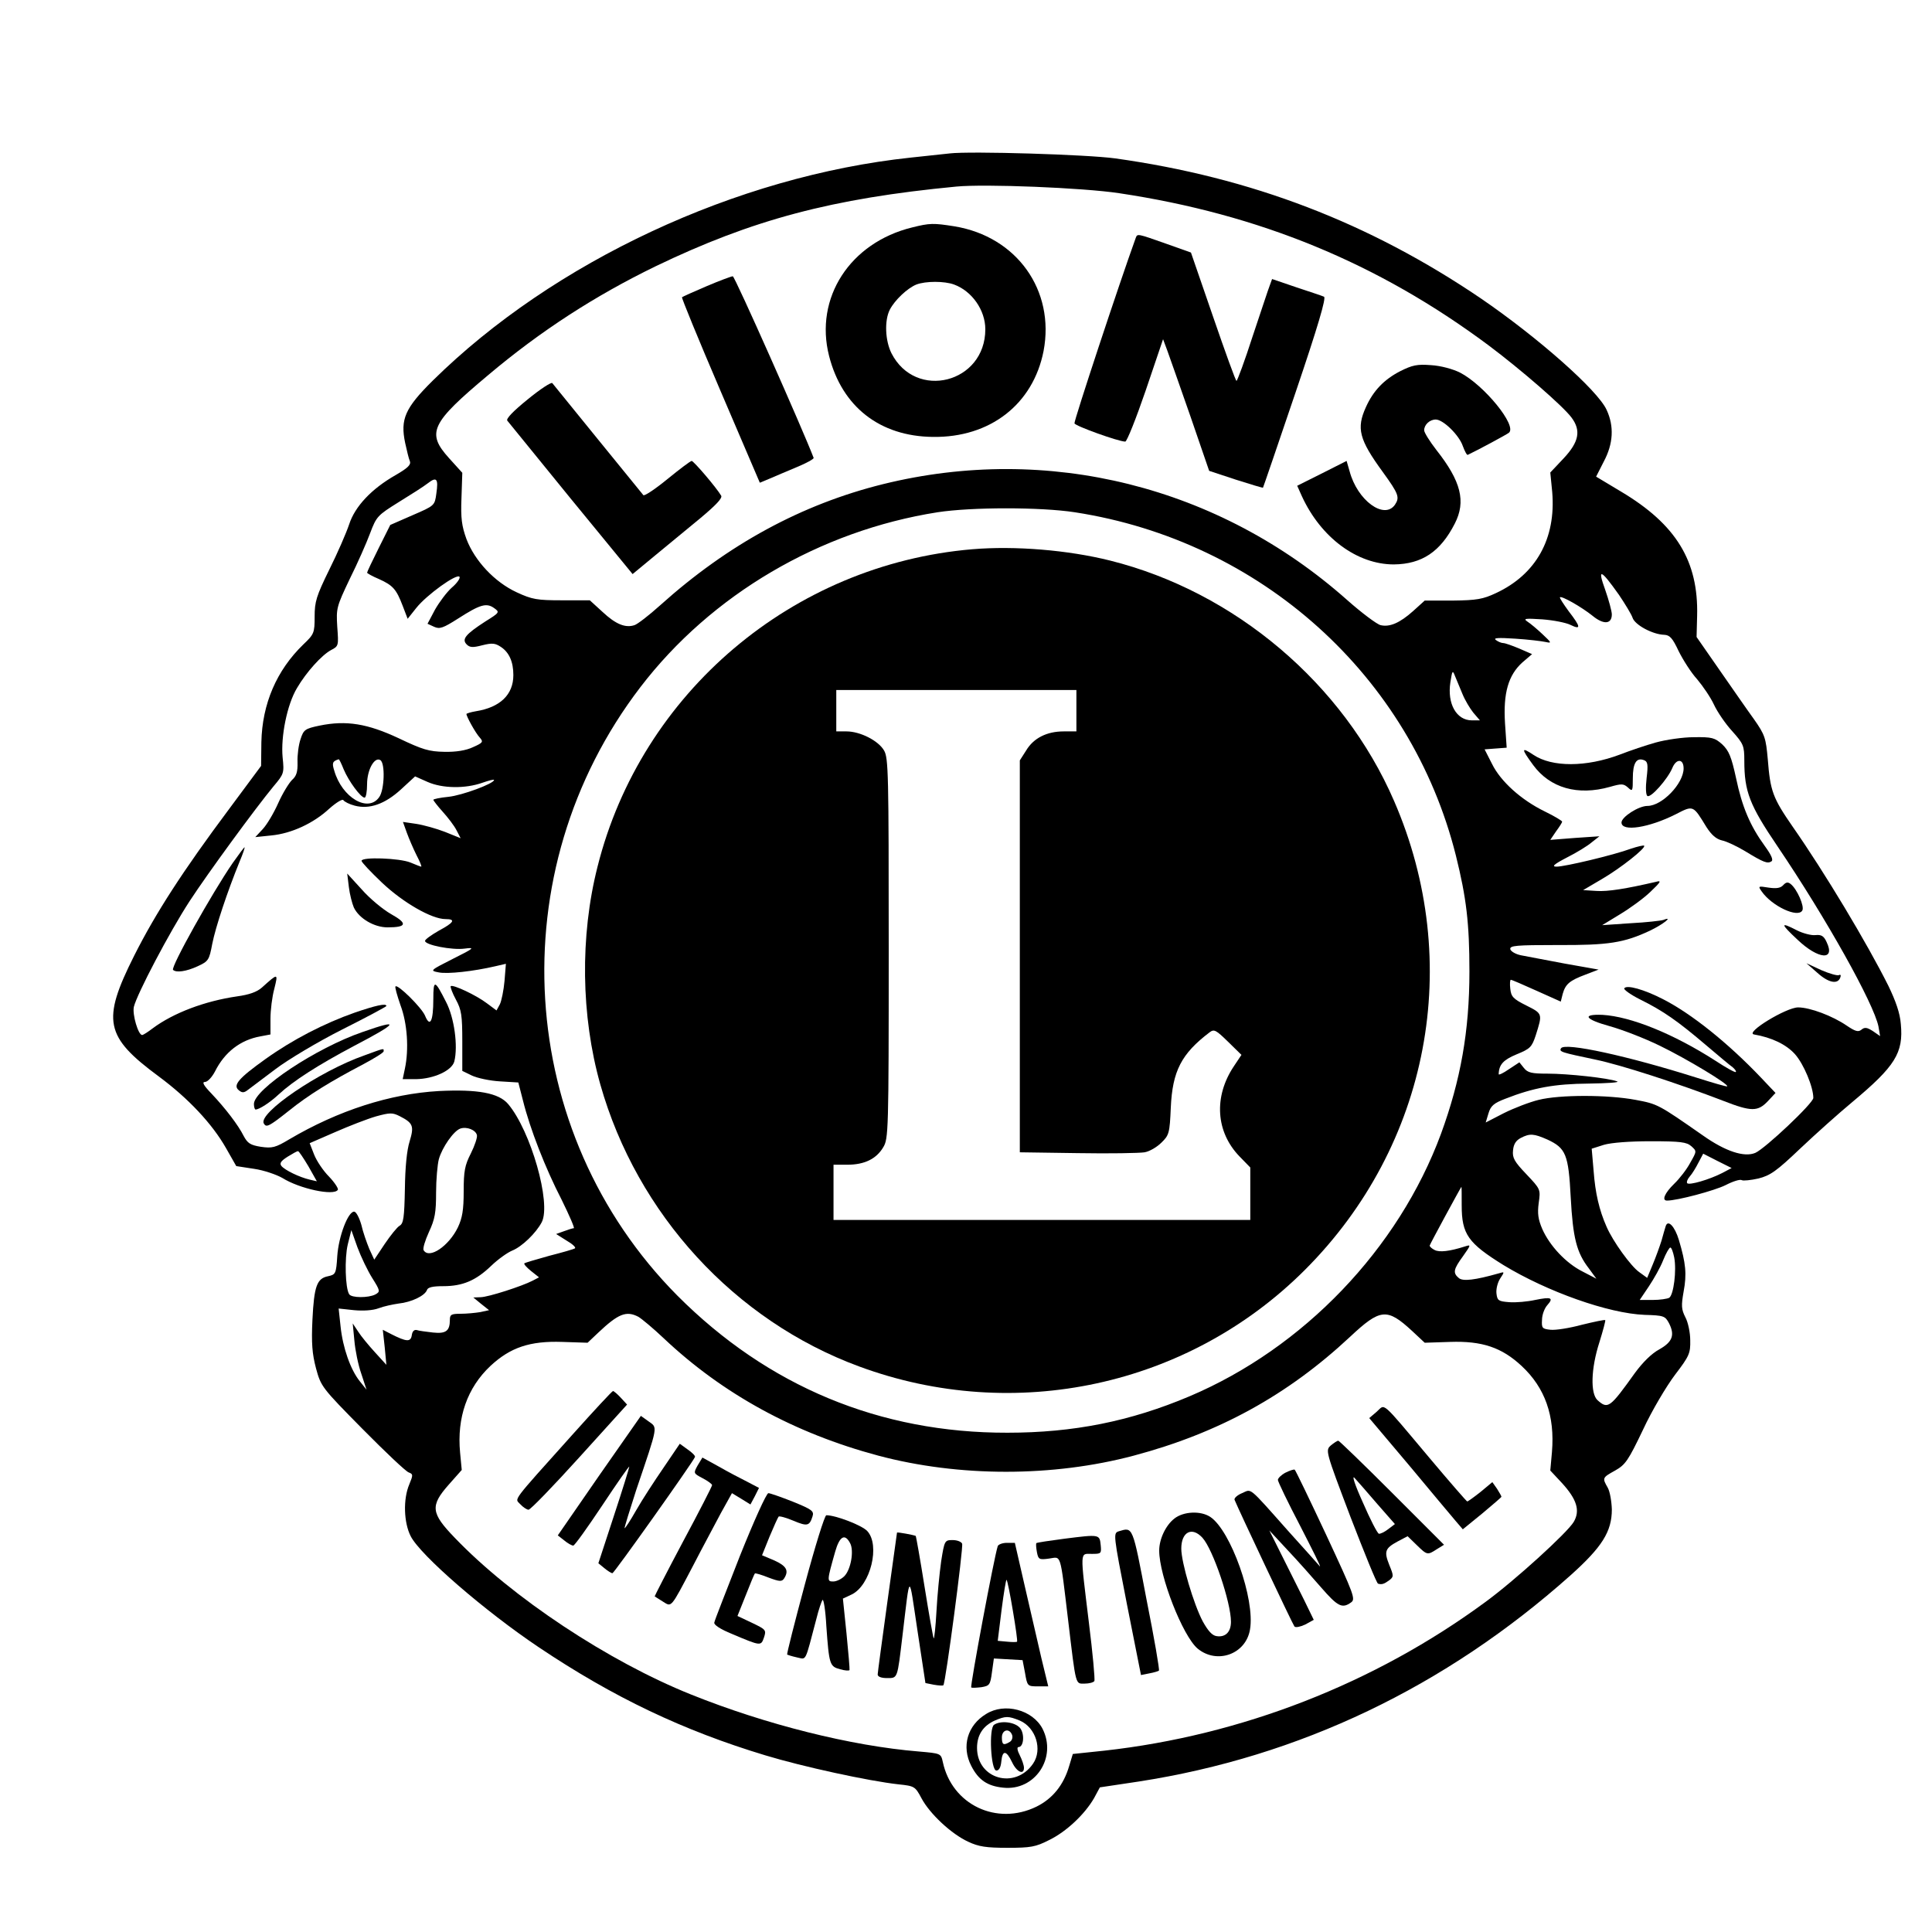 <?xml version="1.0" standalone="no"?>
<!DOCTYPE svg PUBLIC "-//W3C//DTD SVG 20010904//EN"
 "http://www.w3.org/TR/2001/REC-SVG-20010904/DTD/svg10.dtd">
<svg version="1.0" xmlns="http://www.w3.org/2000/svg"
 width="700pt" height="700pt" viewBox="0 0 700 700"
 preserveAspectRatio="xMidYMid meet">
<g transform="translate(0,700) scale(0.1,-0.1)"
fill="#000000" stroke="none">
<path d="M3440 6444 c-19 -2 -82 -9 -140 -15 -631 -67 -1295 -377 -1732 -808
-101 -100 -118 -140 -100 -226 6 -27 13 -57 17 -66 5 -13 -8 -25 -51 -50 -88
-50 -148 -114 -169 -179 -10 -30 -42 -104 -72 -164 -47 -96 -53 -116 -53 -170
0 -59 -2 -64 -41 -101 -97 -94 -149 -215 -152 -354 l-1 -86 -115 -155 c-168
-225 -267 -378 -345 -533 -118 -235 -106 -293 89 -437 108 -80 194 -172 244
-260 l37 -65 65 -10 c35 -5 81 -21 102 -33 62 -39 187 -66 201 -43 3 4 -11 26
-32 48 -21 21 -45 57 -54 80 l-16 41 92 40 c50 22 117 48 148 57 51 14 60 14
86 1 49 -25 53 -36 36 -92 -10 -32 -16 -93 -17 -172 -2 -103 -5 -125 -19 -133
-9 -5 -33 -35 -54 -66 l-38 -57 -18 39 c-9 22 -23 61 -29 88 -8 27 -19 47 -26
47 -22 0 -56 -89 -61 -161 -4 -64 -6 -67 -33 -73 -41 -8 -51 -36 -57 -158 -4
-85 -1 -123 13 -176 18 -66 21 -70 168 -219 83 -84 158 -155 168 -158 16 -6
16 -9 2 -43 -23 -54 -20 -139 5 -188 35 -69 268 -271 465 -403 270 -181 522
-301 820 -391 135 -41 374 -93 482 -105 59 -6 61 -8 84 -51 30 -56 108 -129
169 -157 38 -18 66 -22 142 -22 84 0 102 3 151 28 62 30 129 93 163 152 l21
39 140 21 c583 90 1112 343 1565 747 115 103 150 159 150 239 -1 30 -7 65 -15
79 -20 35 -20 36 27 62 37 21 47 35 101 148 32 69 85 158 116 199 52 68 56 78
55 125 0 28 -8 66 -18 84 -14 28 -15 41 -6 92 12 64 8 103 -17 187 -15 50 -40
76 -48 50 -2 -6 -9 -30 -15 -52 -7 -22 -21 -61 -32 -87 l-20 -48 -29 21 c-30
21 -95 111 -118 164 -27 61 -41 122 -47 202 l-7 81 44 14 c27 8 94 13 170 13
108 0 130 -3 147 -18 20 -18 20 -18 -4 -60 -12 -23 -39 -58 -58 -76 -35 -34
-46 -61 -26 -61 37 0 172 36 212 56 27 14 53 22 59 18 5 -3 33 0 60 6 43 11
65 26 152 109 56 53 140 128 187 167 157 131 187 179 177 284 -3 39 -18 82
-45 138 -77 154 -231 411 -347 577 -72 104 -81 129 -90 244 -7 77 -10 88 -50
145 -24 33 -80 114 -126 180 l-82 118 2 77 c5 198 -76 331 -276 450 l-90 54
28 55 c34 64 38 127 10 187 -32 71 -251 264 -456 404 -404 274 -831 438 -1324
507 -100 14 -525 27 -601 18z m615 -144 c507 -76 938 -253 1338 -551 115 -86
270 -220 301 -262 35 -47 27 -88 -28 -147 l-49 -52 7 -71 c14 -168 -58 -298
-204 -366 -47 -22 -69 -26 -157 -27 l-101 0 -42 -38 c-48 -43 -85 -59 -118
-51 -13 3 -68 44 -121 91 -465 413 -1085 567 -1681 420 -295 -73 -562 -218
-808 -439 -41 -37 -83 -69 -93 -72 -33 -11 -68 3 -116 48 l-46 42 -101 0 c-90
0 -108 3 -164 29 -80 37 -152 114 -182 193 -17 47 -21 75 -18 149 l3 91 -48
53 c-83 92 -66 127 143 302 190 160 387 287 605 393 351 169 639 246 1090 289
103 10 457 -4 590 -24z m-2474 -1088 c-6 -44 -6 -44 -87 -79 l-80 -35 -42 -84
c-23 -46 -42 -86 -42 -89 0 -2 19 -13 43 -23 51 -23 63 -37 86 -97 l18 -47 31
39 c37 47 148 127 157 113 3 -5 -9 -23 -28 -39 -18 -16 -45 -52 -61 -80 l-27
-51 24 -11 c20 -9 32 -5 87 30 78 50 102 58 130 38 21 -15 21 -16 -32 -49 -71
-46 -86 -64 -67 -83 11 -11 22 -12 56 -3 36 9 47 8 68 -6 30 -20 45 -54 45
-102 0 -71 -48 -117 -136 -131 -18 -3 -34 -8 -34 -10 0 -9 33 -69 48 -85 14
-16 12 -19 -24 -35 -25 -12 -62 -18 -104 -17 -56 1 -79 8 -165 49 -113 53
-190 66 -287 46 -53 -11 -58 -15 -69 -49 -7 -20 -12 -58 -11 -83 1 -36 -4 -51
-20 -65 -11 -11 -34 -48 -50 -84 -16 -36 -41 -78 -56 -94 l-27 -29 58 6 c73 7
153 44 210 97 26 23 48 36 51 31 4 -6 22 -15 41 -20 53 -14 109 5 168 59 l51
47 45 -20 c54 -24 137 -25 199 -3 23 8 42 13 42 10 0 -13 -116 -56 -165 -61
-30 -3 -55 -8 -55 -11 0 -2 15 -22 34 -43 19 -21 42 -51 50 -67 l15 -29 -57
23 c-31 12 -78 25 -104 29 l-48 7 14 -39 c8 -22 24 -59 35 -81 12 -23 20 -42
17 -42 -2 0 -20 7 -39 15 -39 16 -177 21 -177 6 0 -5 33 -40 74 -79 76 -72
180 -132 230 -132 38 0 32 -12 -24 -42 -28 -16 -50 -32 -50 -37 0 -15 98 -34
143 -28 39 5 36 2 -42 -37 -83 -42 -84 -43 -52 -49 32 -7 128 4 205 22 l39 9
-5 -62 c-3 -34 -11 -73 -17 -85 l-12 -22 -35 26 c-38 29 -123 69 -131 62 -2
-3 6 -25 19 -49 20 -37 23 -57 23 -151 l0 -107 35 -17 c19 -9 65 -19 102 -21
l66 -4 17 -66 c25 -101 81 -245 140 -359 28 -57 48 -103 44 -103 -4 0 -20 -5
-36 -11 l-28 -10 38 -24 c21 -12 35 -25 30 -28 -4 -3 -46 -15 -93 -27 -47 -13
-87 -25 -90 -27 -3 -3 8 -15 24 -28 l29 -23 -23 -12 c-38 -20 -162 -60 -189
-60 l-26 -1 28 -23 29 -23 -32 -7 c-18 -3 -50 -6 -71 -6 -34 0 -39 -3 -39 -22
0 -40 -14 -51 -61 -46 -24 3 -51 6 -59 9 -9 2 -16 -4 -18 -19 -4 -25 -19 -24
-76 5 l-29 15 7 -64 6 -63 -41 45 c-23 25 -51 59 -61 75 l-20 30 6 -62 c3 -35
14 -89 25 -120 l19 -58 -24 30 c-34 42 -62 122 -70 199 l-7 65 56 -6 c33 -3
68 -1 89 7 18 7 51 14 72 17 47 5 95 28 103 49 3 10 21 14 59 14 70 0 118 20
174 74 25 24 59 48 76 55 35 14 86 63 107 103 35 69 -40 331 -122 428 -34 40
-110 54 -251 47 -176 -10 -364 -70 -542 -175 -50 -30 -62 -33 -103 -27 -38 6
-48 13 -62 39 -20 40 -66 100 -117 154 -29 30 -35 42 -23 42 9 0 25 17 36 38
35 70 92 114 164 127 l37 7 0 57 c0 31 6 80 14 109 14 57 14 57 -45 4 -18 -16
-46 -26 -90 -32 -117 -17 -231 -60 -306 -116 -17 -13 -34 -24 -38 -24 -14 0
-36 74 -30 102 11 46 129 271 202 383 68 104 238 336 304 416 38 45 39 48 33
105 -7 75 16 191 52 251 34 58 90 120 124 138 27 14 27 16 22 84 -4 67 -3 72
45 173 28 56 61 131 74 166 23 61 27 65 104 113 44 27 91 57 105 68 32 25 39
17 31 -37z m2313 -68 c675 -104 1218 -593 1381 -1244 38 -153 49 -245 49 -420
0 -216 -32 -394 -103 -588 -154 -417 -498 -776 -911 -951 -215 -91 -421 -132
-660 -132 -462 -1 -868 168 -1196 497 -587 592 -645 1536 -134 2204 257 336
651 567 1077 634 124 19 373 19 497 0z m1971 -298 c23 -34 46 -72 50 -84 8
-26 73 -61 115 -62 20 -1 30 -12 52 -59 16 -32 45 -78 67 -102 21 -25 49 -66
61 -92 12 -26 42 -70 66 -96 41 -46 44 -53 44 -107 0 -112 19 -161 120 -310
178 -263 349 -570 366 -653 l6 -35 -26 18 c-22 14 -30 15 -42 5 -11 -9 -22 -6
-53 15 -51 35 -133 66 -176 66 -43 0 -194 -92 -160 -98 64 -11 117 -36 149
-72 31 -35 66 -118 66 -158 0 -19 -174 -183 -210 -199 -40 -17 -108 5 -190 63
-162 113 -164 114 -244 129 -101 19 -275 19 -351 0 -33 -8 -90 -30 -126 -48
l-66 -34 10 33 c8 27 19 37 61 53 102 40 178 54 303 55 67 1 113 4 102 8 -31
12 -178 28 -252 28 -57 0 -72 3 -86 21 l-16 20 -38 -25 c-20 -14 -37 -22 -37
-18 1 35 17 52 65 72 49 20 55 26 69 68 25 79 26 79 -34 109 -48 24 -55 32
-58 61 -2 17 -1 32 2 32 4 0 45 -18 94 -40 l87 -39 7 28 c10 35 24 48 83 70
l47 18 -124 22 c-67 13 -139 26 -158 30 -19 4 -36 14 -38 22 -2 13 21 15 170
15 186 -1 242 8 336 52 48 23 87 54 49 39 -9 -3 -62 -9 -119 -12 l-103 -7 64
39 c35 21 85 57 110 81 39 37 42 43 21 37 -108 -25 -175 -36 -216 -33 l-48 3
68 40 c67 39 161 113 153 121 -2 2 -24 -3 -48 -11 -62 -23 -239 -65 -269 -65
-19 0 -11 8 37 33 34 17 75 42 90 55 l28 22 -89 -6 -89 -7 21 31 c12 16 22 32
22 35 0 3 -28 20 -63 37 -86 42 -160 109 -191 172 l-27 53 40 3 40 3 -6 88
c-7 110 12 175 63 221 l35 30 -46 20 c-26 11 -52 20 -58 20 -7 0 -19 5 -27 11
-11 8 8 9 70 5 47 -3 96 -9 110 -12 23 -5 22 -3 -11 28 -19 18 -44 39 -55 46
-16 11 -8 12 54 8 40 -3 86 -12 102 -20 39 -19 38 -8 -6 49 -19 26 -34 49 -32
51 6 6 78 -35 118 -67 40 -33 70 -31 70 5 0 11 -11 52 -24 89 -29 80 -17 76
49 -17z m-566 -361 c9 -22 27 -52 39 -67 l24 -28 -29 0 c-56 0 -90 60 -78 138
7 44 8 45 17 22 6 -14 18 -43 27 -65z m-4054 -272 c18 -43 62 -103 76 -103 5
0 9 22 9 49 0 52 27 100 48 87 18 -11 15 -108 -4 -134 -40 -58 -135 -2 -163
96 -9 28 -6 34 16 41 2 1 10 -16 18 -36z m483 -1326 c2 -8 -8 -38 -22 -66 -22
-43 -26 -64 -26 -138 0 -67 -5 -96 -21 -130 -33 -68 -104 -116 -124 -83 -4 6
5 35 19 66 22 47 26 71 26 143 0 47 5 102 10 121 12 43 54 103 78 111 23 8 56
-5 60 -24z m3879 -16 c66 -31 76 -53 84 -209 8 -147 21 -200 66 -258 l27 -37
-50 26 c-60 30 -119 93 -146 154 -15 35 -18 56 -13 94 7 50 7 50 -45 105 -43
45 -51 59 -48 86 2 23 11 36 28 45 33 17 47 16 97 -6z m-4490 -96 l31 -55 -26
6 c-38 9 -89 34 -102 49 -8 10 -3 18 22 34 18 11 35 21 38 20 3 0 19 -24 37
-54z m5123 -25 c-47 -24 -119 -45 -127 -37 -3 4 1 15 9 24 9 10 23 33 32 51
l17 32 51 -26 52 -26 -34 -18z m-944 -117 c0 -105 23 -137 152 -217 158 -96
380 -175 511 -180 69 -2 74 -4 88 -30 22 -43 13 -68 -35 -95 -28 -15 -60 -47
-88 -85 -91 -127 -98 -133 -136 -99 -26 24 -24 114 7 210 13 42 23 79 21 80
-2 2 -40 -6 -85 -17 -44 -12 -95 -20 -113 -18 -30 3 -33 6 -31 36 0 18 9 42
19 53 24 27 15 31 -44 19 -27 -6 -70 -10 -94 -8 -39 3 -43 6 -46 31 -2 16 4
40 13 54 17 26 17 26 -6 19 -85 -24 -128 -29 -143 -17 -23 19 -20 32 15 80 29
41 29 42 7 35 -56 -18 -93 -22 -110 -13 -10 5 -18 12 -18 16 0 4 112 210 115
213 1 0 1 -30 1 -67z m-3947 -264 c29 -46 29 -49 11 -59 -25 -13 -87 -13 -95
1 -14 22 -17 129 -5 180 l13 52 22 -62 c13 -35 37 -85 54 -112z m4717 75 c9
-47 -2 -135 -18 -146 -7 -4 -34 -8 -60 -8 l-47 0 33 49 c18 27 42 69 52 95 10
25 22 46 26 46 4 0 10 -16 14 -36z m-3753 -215 c12 -7 54 -42 92 -78 214 -202
474 -344 777 -425 293 -78 633 -78 926 0 308 82 557 219 783 430 110 103 134
106 225 22 l46 -43 92 3 c116 4 187 -20 259 -87 85 -79 121 -181 110 -312 l-6
-67 42 -45 c54 -59 67 -100 43 -141 -23 -39 -214 -213 -321 -291 -401 -295
-884 -483 -1380 -538 l-114 -12 -13 -43 c-20 -69 -60 -119 -119 -148 -144 -70
-306 7 -339 162 -7 31 -7 31 -87 38 -245 20 -555 98 -824 206 -300 120 -650
352 -857 568 -87 90 -90 116 -22 193 l47 53 -6 63 c-12 127 26 235 110 314 72
67 143 91 260 87 l92 -3 38 36 c73 69 102 81 146 58z"/>
<path d="M3305 6176 c-225 -55 -355 -255 -301 -466 47 -184 184 -291 376 -293
207 -3 363 118 401 311 42 220 -97 415 -323 452 -76 12 -89 12 -153 -4z m152
-207 c65 -24 113 -93 113 -162 0 -195 -252 -259 -340 -87 -23 46 -26 119 -6
158 18 35 64 78 96 91 34 13 102 13 137 0z"/>
<path d="M4115 6138 c-59 -163 -225 -665 -222 -672 4 -10 160 -66 184 -66 6 0
39 83 74 185 l63 186 16 -43 c9 -24 46 -131 84 -239 l67 -195 97 -32 c53 -17
97 -30 98 -29 1 1 54 156 118 345 81 239 112 344 103 347 -6 3 -52 18 -100 34
l-88 30 -8 -22 c-5 -12 -32 -95 -62 -184 -29 -90 -56 -163 -59 -163 -3 0 -41
105 -85 233 l-80 232 -90 32 c-105 37 -104 37 -110 21z"/>
<path d="M2560 5963 c-47 -20 -87 -38 -89 -40 -2 -2 60 -154 139 -338 l143
-334 36 15 c20 9 64 27 99 42 34 14 61 29 60 33 -38 100 -286 659 -293 658 -5
0 -48 -16 -95 -36z"/>
<path d="M5073 5655 c-58 -30 -97 -70 -124 -130 -35 -77 -25 -117 61 -235 58
-80 62 -92 44 -119 -39 -55 -136 16 -164 121 l-11 38 -89 -45 -90 -45 17 -38
c69 -150 200 -247 333 -247 102 1 169 46 221 148 41 80 23 153 -67 267 -24 31
-44 63 -44 71 0 20 20 39 42 39 27 0 85 -57 98 -96 7 -19 15 -34 18 -32 38 18
140 73 149 80 31 25 -90 173 -177 218 -26 13 -70 25 -105 27 -51 4 -68 0 -112
-22z"/>
<path d="M1912 5553 c-52 -42 -79 -70 -74 -77 5 -6 109 -134 231 -284 l223
-272 81 67 c45 37 119 98 165 136 56 47 80 72 75 81 -17 29 -99 125 -107 126
-4 0 -44 -30 -88 -66 -44 -36 -83 -62 -87 -58 -4 5 -79 97 -166 204 -87 107
-161 198 -164 202 -4 4 -44 -22 -89 -59z"/>
<path d="M843 3873 c-75 -109 -225 -377 -216 -387 11 -11 48 -6 89 13 39 18
42 22 53 81 12 61 55 190 99 298 12 28 20 52 18 52 -2 0 -21 -26 -43 -57z"/>
<path d="M1264 3786 c3 -26 12 -60 18 -74 19 -40 74 -72 122 -72 70 0 74 14
13 48 -30 17 -78 57 -106 89 l-53 58 6 -49z"/>
<path d="M1570 3380 c0 -81 -12 -104 -30 -60 -12 29 -99 115 -107 106 -3 -2 6
-33 18 -68 25 -66 31 -160 16 -230 l-8 -38 48 0 c65 1 130 31 139 64 14 56 0
159 -30 216 -41 81 -46 82 -46 10z"/>
<path d="M1285 3331 c-111 -39 -225 -98 -323 -168 -98 -70 -119 -95 -97 -113
12 -10 19 -10 33 1 11 8 56 42 101 76 45 34 152 98 241 143 88 44 160 83 160
85 0 11 -39 2 -115 -24z"/>
<path d="M1314 3261 c-169 -58 -394 -208 -394 -261 0 -11 3 -20 6 -20 13 0 52
25 84 55 53 49 142 106 272 175 161 84 171 100 32 51z"/>
<path d="M1320 3176 c-163 -57 -387 -210 -364 -247 9 -15 18 -11 90 46 72 58
150 106 272 170 39 21 72 41 72 46 0 11 6 13 -70 -15z"/>
<path d="M3523 5010 c-651 -55 -1200 -520 -1358 -1150 -64 -252 -60 -541 10
-789 133 -470 487 -856 938 -1022 563 -208 1193 -72 1615 350 451 451 577
1114 323 1699 -184 425 -577 758 -1029 871 -152 38 -344 54 -499 41z m377
-585 l0 -75 -46 0 c-61 0 -109 -24 -136 -69 l-23 -36 0 -710 0 -710 210 -3
c116 -2 224 0 242 3 18 3 45 19 61 35 28 27 30 35 34 127 6 132 38 195 141
273 16 12 23 8 66 -34 l49 -48 -28 -42 c-73 -110 -65 -237 21 -326 l39 -40 0
-95 0 -95 -755 0 -755 0 0 100 0 100 50 0 c62 0 105 21 130 63 19 31 20 55 20
720 0 635 -1 691 -17 718 -21 36 -87 69 -136 69 l-37 0 0 75 0 75 435 0 435 0
0 -75z"/>
<path d="M6000 4310 c-36 -10 -95 -30 -131 -44 -122 -46 -246 -46 -313 -1 -45
30 -45 23 -1 -37 61 -83 161 -112 278 -79 42 12 49 12 65 -2 17 -16 18 -14 18
33 0 55 13 76 40 66 14 -5 16 -15 10 -65 -4 -34 -3 -62 3 -65 12 -8 73 61 90
101 14 35 41 35 41 -1 0 -55 -78 -136 -131 -136 -32 0 -94 -40 -94 -60 0 -35
100 -19 197 30 64 33 62 33 111 -47 18 -28 35 -43 56 -48 16 -3 54 -21 84 -39
67 -41 81 -46 95 -37 8 5 0 23 -24 56 -53 73 -82 141 -104 246 -17 78 -26 99
-50 122 -27 24 -37 27 -103 26 -39 0 -101 -9 -137 -19z"/>
<path d="M6461 3793 c-10 -11 -25 -13 -53 -9 -38 6 -39 6 -25 -14 37 -53 131
-97 147 -69 9 14 -19 78 -42 96 -10 8 -17 7 -27 -4z"/>
<path d="M6513 3595 c76 -72 138 -76 105 -8 -10 22 -19 27 -40 25 -14 -2 -45
6 -67 17 -62 32 -61 25 2 -34z"/>
<path d="M6585 3475 c40 -36 74 -43 83 -16 3 8 0 11 -5 8 -5 -3 -34 5 -64 18
l-54 25 40 -35z"/>
<path d="M5885 3419 c-3 -4 23 -23 57 -40 85 -42 137 -79 236 -163 46 -39 91
-77 100 -83 8 -7 14 -15 11 -17 -2 -3 -36 16 -74 41 -151 97 -306 160 -409
166 -76 3 -64 -16 26 -41 44 -12 127 -44 182 -71 97 -47 251 -140 244 -147 -2
-2 -53 13 -113 32 -247 78 -475 128 -489 106 -8 -13 1 -15 124 -41 92 -19 299
-86 465 -150 100 -39 124 -39 160 -1 l28 30 -53 56 c-118 124 -251 231 -355
284 -68 35 -132 53 -140 39z"/>
<path d="M2075 1803 c-227 -253 -210 -231 -190 -253 10 -11 24 -20 30 -20 7 0
90 86 185 191 l172 190 -23 25 c-12 13 -25 24 -28 24 -3 0 -69 -71 -146 -157z"/>
<path d="M4988 1885 l-27 -23 146 -173 c80 -96 156 -187 169 -202 l24 -28 70
57 c38 32 70 59 70 61 0 2 -7 15 -16 29 l-17 24 -42 -35 c-24 -19 -46 -35 -49
-35 -2 0 -64 71 -137 158 -180 214 -159 195 -191 167z"/>
<path d="M2171 1654 l-150 -217 23 -18 c13 -11 28 -19 33 -19 5 0 52 66 106
147 53 80 97 143 97 139 0 -4 -25 -85 -56 -179 l-56 -171 22 -18 c12 -10 25
-18 29 -18 6 0 290 400 299 421 2 4 -10 16 -26 27 l-29 21 -59 -87 c-33 -48
-78 -117 -99 -154 -21 -37 -40 -66 -42 -65 -1 2 18 64 42 138 81 239 78 225
45 249 l-28 20 -151 -216z"/>
<path d="M4822 1763 c-20 -18 -20 -19 71 -259 51 -132 95 -241 100 -242 14 -4
22 -1 40 12 17 13 17 16 1 55 -20 50 -16 61 30 86 l36 19 33 -32 c38 -37 39
-37 73 -15 l26 16 -189 189 c-103 103 -191 188 -194 188 -4 0 -16 -8 -27 -17z
m168 -212 l64 -73 -25 -19 c-13 -10 -28 -17 -33 -16 -6 2 -32 53 -58 113 -29
64 -41 101 -30 89 10 -11 47 -53 82 -94z"/>
<path d="M2528 1691 c-16 -29 -16 -29 18 -47 19 -10 34 -21 34 -25 0 -4 -47
-96 -105 -204 -58 -109 -104 -199 -103 -199 2 -1 15 -10 30 -19 32 -20 27 -26
108 128 34 66 81 153 102 193 l40 72 33 -20 34 -21 16 30 15 30 -42 22 c-24
12 -70 36 -103 55 l-60 33 -17 -28z"/>
<path d="M4657 1664 c-15 -8 -27 -20 -27 -26 0 -6 36 -81 81 -167 44 -86 77
-151 71 -146 -5 6 -55 62 -112 125 -151 170 -134 155 -170 140 -17 -7 -29 -18
-27 -24 15 -37 211 -452 217 -459 4 -5 22 -1 39 7 l31 17 -35 72 c-20 39 -56
113 -81 162 l-45 90 65 -70 c36 -38 91 -100 123 -137 60 -69 76 -77 108 -54
17 12 12 26 -90 245 -60 128 -111 234 -114 236 -3 2 -18 -3 -34 -11z"/>
<path d="M2681 1363 c-49 -126 -92 -234 -93 -242 -2 -8 22 -24 64 -41 106 -45
105 -44 116 -13 9 27 7 29 -43 53 l-53 25 30 75 c16 41 31 77 33 79 2 2 25 -5
50 -15 40 -15 48 -15 56 -3 18 28 9 45 -35 65 l-45 19 27 67 c15 36 30 69 33
73 3 3 28 -4 54 -15 50 -21 58 -19 69 16 6 19 -2 25 -71 53 -43 17 -83 31 -89
31 -7 0 -53 -102 -103 -227z"/>
<path d="M4255 1498 c-31 -24 -55 -74 -55 -116 0 -92 85 -309 139 -355 70 -58
175 -21 190 69 19 110 -70 359 -144 408 -35 23 -97 20 -130 -6z m102 -70 c38
-42 103 -234 103 -304 0 -37 -20 -57 -52 -52 -16 2 -31 19 -50 53 -33 62 -78
214 -78 264 0 61 39 81 77 39z"/>
<path d="M2916 1259 c-37 -138 -66 -252 -64 -254 2 -1 17 -6 35 -10 36 -7 28
-23 71 140 8 33 19 64 22 68 4 5 11 -38 14 -95 10 -139 12 -146 50 -156 17 -5
32 -6 34 -3 1 3 -4 63 -11 133 l-13 126 32 15 c68 33 104 179 56 230 -20 21
-114 57 -148 57 -6 0 -41 -113 -78 -251z m164 150 c15 -27 3 -96 -21 -120 -10
-10 -28 -19 -40 -19 -23 0 -23 2 7 108 16 56 35 67 54 31z"/>
<path d="M4054 1452 c-21 -7 -21 -8 29 -264 l51 -257 30 6 c17 3 33 8 35 10 3
2 -17 118 -45 258 -51 269 -49 262 -100 247z"/>
<path d="M3250 1447 c0 -1 -16 -115 -35 -252 -19 -138 -35 -256 -35 -262 0 -8
13 -13 34 -13 39 0 37 -4 56 155 28 233 22 231 54 18 l29 -191 30 -6 c17 -3
32 -4 35 -2 8 8 73 499 68 513 -3 7 -18 13 -34 13 -29 0 -30 -1 -42 -77 -6
-43 -14 -124 -17 -181 -3 -56 -8 -101 -10 -98 -2 2 -17 86 -33 186 -16 101
-31 184 -32 185 -5 3 -68 15 -68 12z"/>
<path d="M3857 1425 c-54 -7 -100 -14 -102 -16 -2 -2 -1 -17 2 -33 5 -26 8
-28 44 -23 45 6 39 27 69 -223 29 -243 26 -230 60 -230 16 0 31 4 35 9 3 5 -6
102 -20 214 -32 264 -33 247 11 247 34 0 35 1 32 32 -4 39 -4 39 -131 23z"/>
<path d="M3615 1398 c-13 -39 -101 -509 -96 -512 3 -2 20 -1 37 1 29 5 32 8
38 54 l7 50 52 -3 52 -3 9 -47 c8 -47 9 -48 46 -48 l38 0 -25 103 c-13 56 -40
173 -60 260 l-36 157 -29 0 c-16 0 -31 -6 -33 -12z m55 -235 c10 -59 17 -109
15 -111 -1 -2 -18 -2 -37 0 l-33 3 14 113 c8 62 16 110 18 108 3 -3 13 -53 23
-113z"/>
<path d="M3573 790 c-68 -41 -90 -118 -54 -188 26 -51 58 -73 115 -79 116 -13
197 109 143 214 -36 68 -137 95 -204 53z m122 -24 c58 -25 83 -105 48 -156
-65 -95 -203 -56 -203 57 0 47 22 80 64 99 40 17 49 17 91 0z"/>
<path d="M3602 751 c-20 -12 -12 -166 8 -166 10 0 16 12 18 33 4 42 18 41 39
-3 17 -36 43 -47 43 -20 0 9 -7 29 -15 45 -9 17 -11 30 -5 30 20 0 23 50 5 70
-19 21 -69 27 -93 11z m65 -37 c3 -9 0 -20 -8 -25 -23 -14 -29 -11 -29 16 0
28 27 35 37 9z"/>
</g>
</svg>
